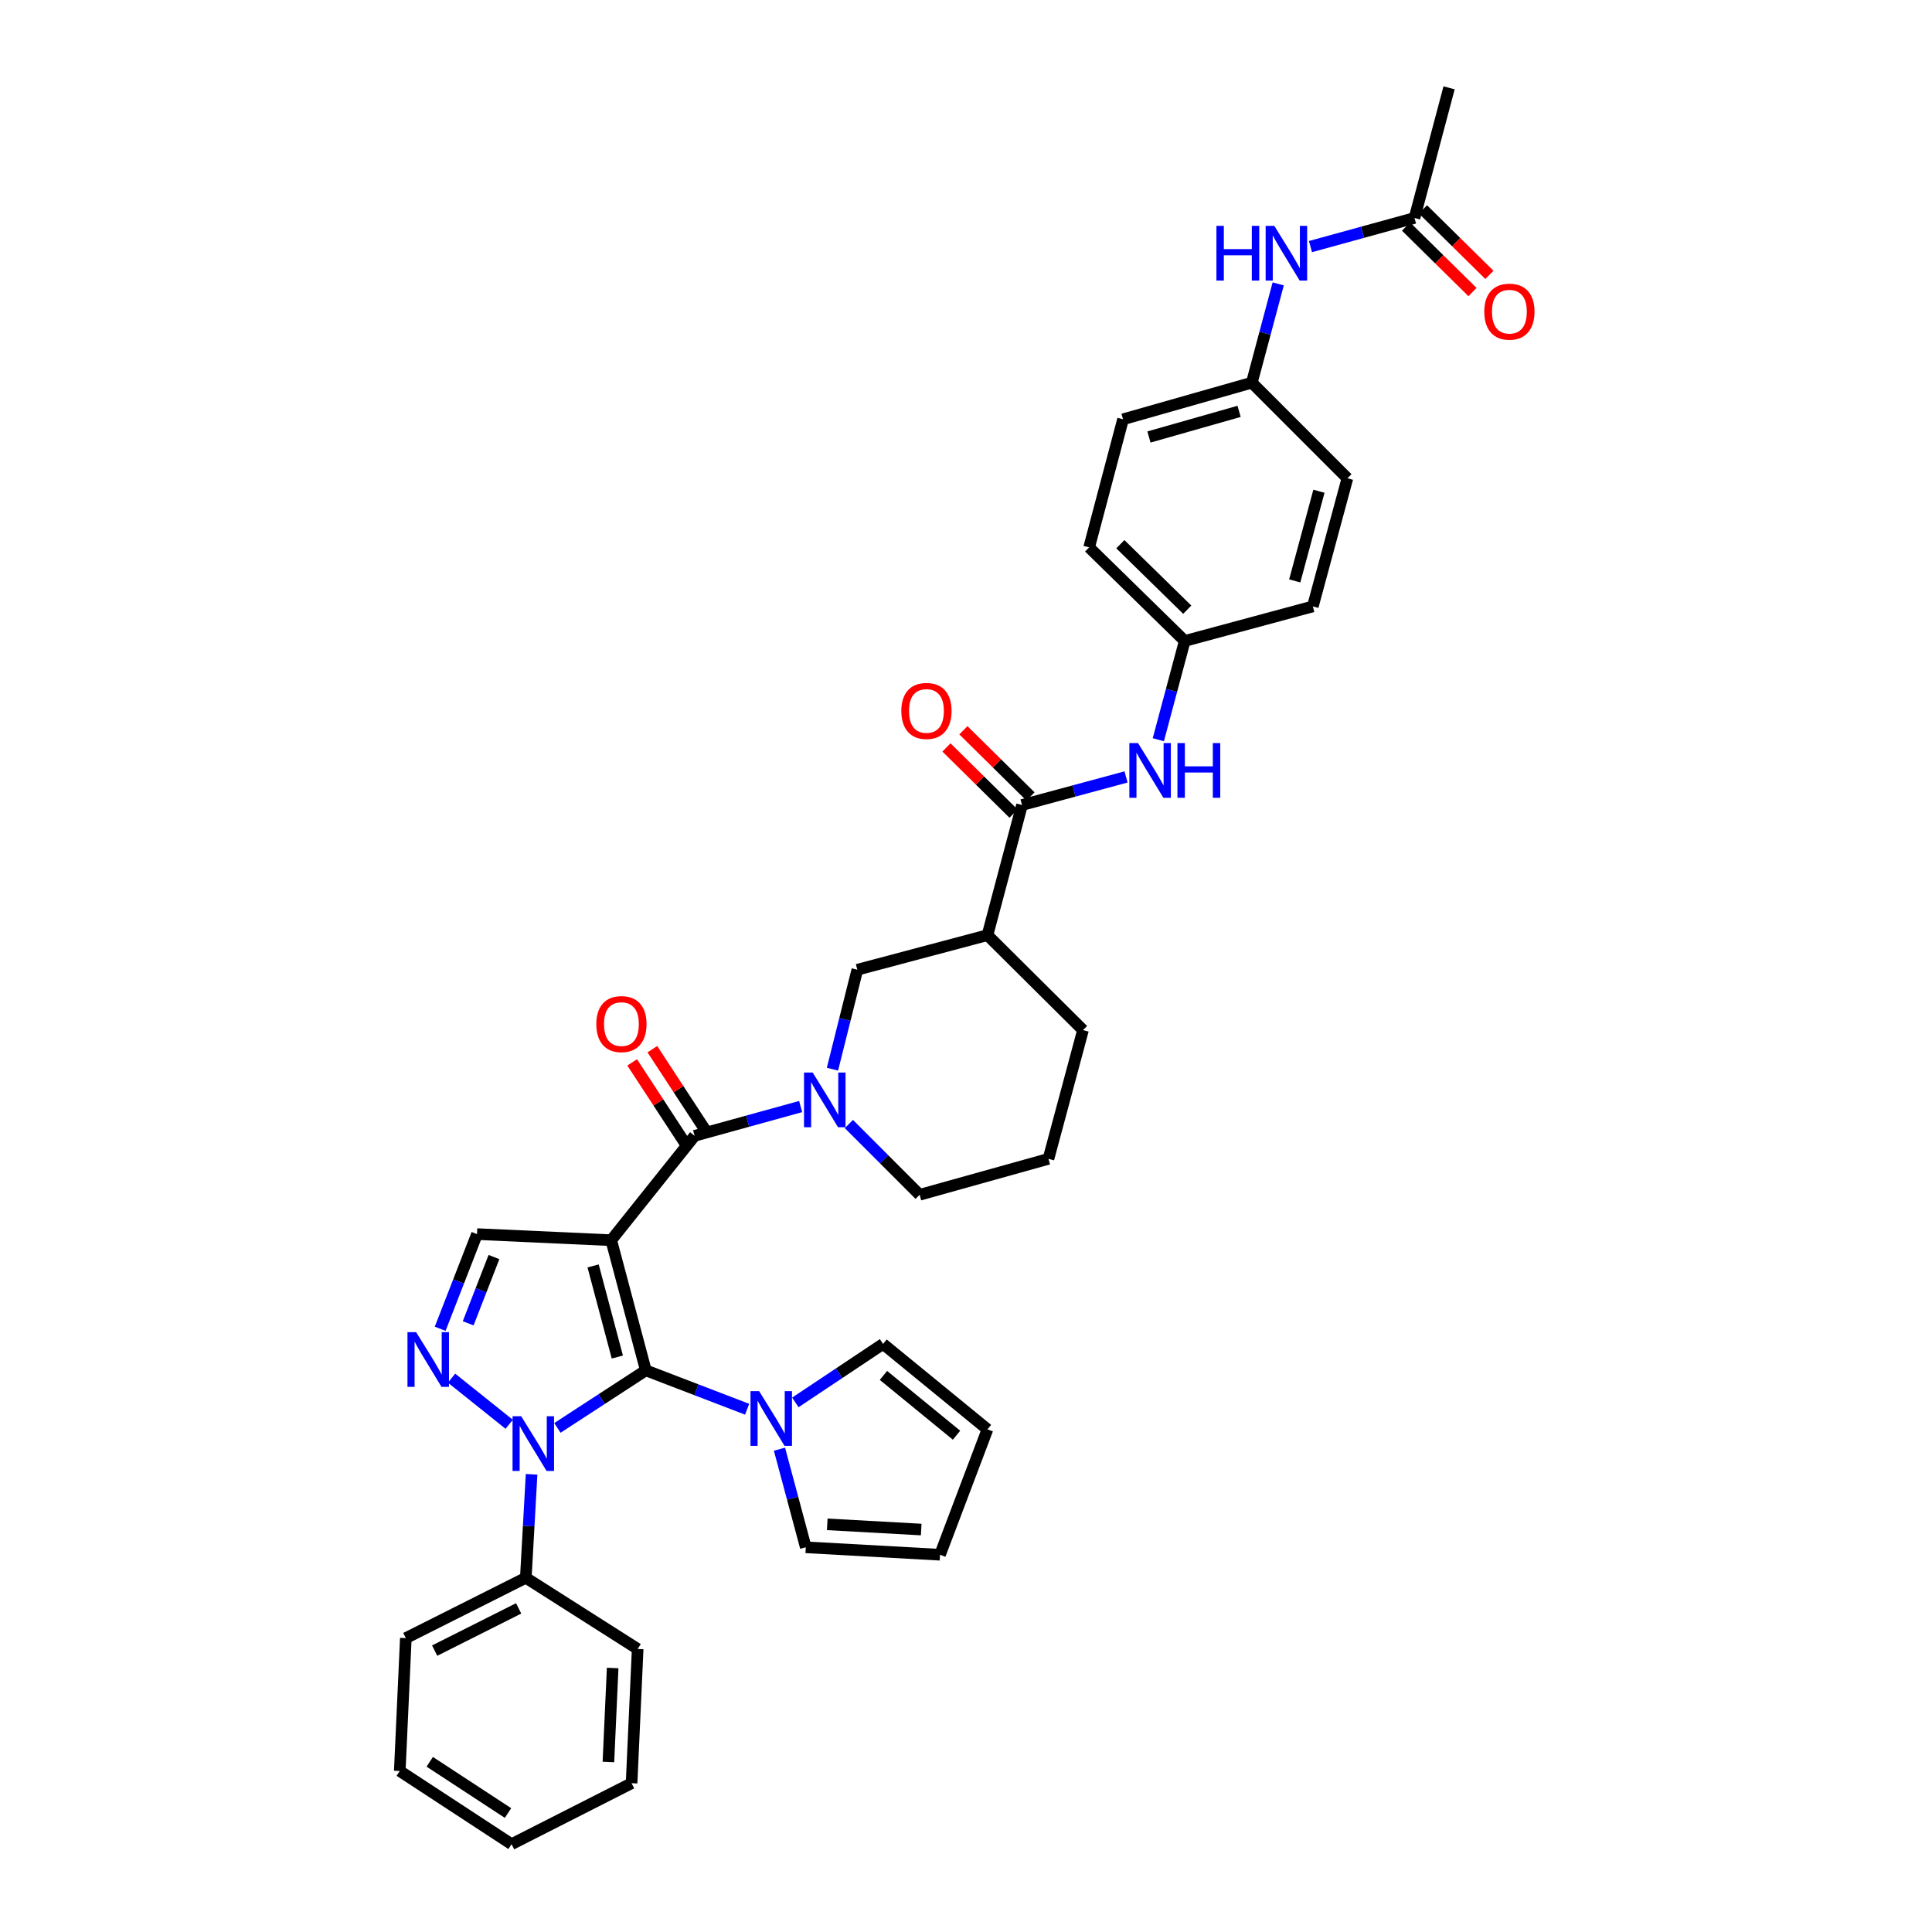 <?xml version='1.0' encoding='iso-8859-1'?>
<svg version='1.1' baseProfile='full'
              xmlns='http://www.w3.org/2000/svg'
                      xmlns:rdkit='http://www.rdkit.org/xml'
                      xmlns:xlink='http://www.w3.org/1999/xlink'
                  xml:space='preserve'
width='1000px' height='1000px' viewBox='0 0 1000 1000'>
<!-- END OF HEADER -->
<rect style='opacity:1.0;fill:#FFFFFF;stroke:none' width='1000' height='1000' x='0' y='0'> </rect>
<path class='bond-0' d='M 316.365,641.929 L 334.277,709.291' style='fill:none;fill-rule:evenodd;stroke:#000000;stroke-width:6px;stroke-linecap:butt;stroke-linejoin:miter;stroke-opacity:1' />
<path class='bond-0' d='M 306.989,655.241 L 319.528,702.395' style='fill:none;fill-rule:evenodd;stroke:#000000;stroke-width:6px;stroke-linecap:butt;stroke-linejoin:miter;stroke-opacity:1' />
<path class='bond-2' d='M 316.365,641.929 L 359.533,587.895' style='fill:none;fill-rule:evenodd;stroke:#000000;stroke-width:6px;stroke-linecap:butt;stroke-linejoin:miter;stroke-opacity:1' />
<path class='bond-5' d='M 316.365,641.929 L 246.902,638.767' style='fill:none;fill-rule:evenodd;stroke:#000000;stroke-width:6px;stroke-linecap:butt;stroke-linejoin:miter;stroke-opacity:1' />
<path class='bond-1' d='M 334.277,709.291 L 311.394,724.186' style='fill:none;fill-rule:evenodd;stroke:#000000;stroke-width:6px;stroke-linecap:butt;stroke-linejoin:miter;stroke-opacity:1' />
<path class='bond-1' d='M 311.394,724.186 L 288.512,739.081' style='fill:none;fill-rule:evenodd;stroke:#0000FF;stroke-width:6px;stroke-linecap:butt;stroke-linejoin:miter;stroke-opacity:1' />
<path class='bond-6' d='M 334.277,709.291 L 360.495,719.355' style='fill:none;fill-rule:evenodd;stroke:#000000;stroke-width:6px;stroke-linecap:butt;stroke-linejoin:miter;stroke-opacity:1' />
<path class='bond-6' d='M 360.495,719.355 L 386.713,729.418' style='fill:none;fill-rule:evenodd;stroke:#0000FF;stroke-width:6px;stroke-linecap:butt;stroke-linejoin:miter;stroke-opacity:1' />
<path class='bond-12' d='M 275.147,763.102 L 273.652,789.88' style='fill:none;fill-rule:evenodd;stroke:#0000FF;stroke-width:6px;stroke-linecap:butt;stroke-linejoin:miter;stroke-opacity:1' />
<path class='bond-12' d='M 273.652,789.88 L 272.158,816.659' style='fill:none;fill-rule:evenodd;stroke:#000000;stroke-width:6px;stroke-linecap:butt;stroke-linejoin:miter;stroke-opacity:1' />
<path class='bond-36' d='M 263.553,737.212 L 233.729,713.339' style='fill:none;fill-rule:evenodd;stroke:#0000FF;stroke-width:6px;stroke-linecap:butt;stroke-linejoin:miter;stroke-opacity:1' />
<path class='bond-4' d='M 359.533,587.895 L 386.974,580.323' style='fill:none;fill-rule:evenodd;stroke:#000000;stroke-width:6px;stroke-linecap:butt;stroke-linejoin:miter;stroke-opacity:1' />
<path class='bond-4' d='M 386.974,580.323 L 414.415,572.75' style='fill:none;fill-rule:evenodd;stroke:#0000FF;stroke-width:6px;stroke-linecap:butt;stroke-linejoin:miter;stroke-opacity:1' />
<path class='bond-13' d='M 364.756,584.479 L 351.208,563.769' style='fill:none;fill-rule:evenodd;stroke:#000000;stroke-width:6px;stroke-linecap:butt;stroke-linejoin:miter;stroke-opacity:1' />
<path class='bond-13' d='M 351.208,563.769 L 337.66,543.058' style='fill:none;fill-rule:evenodd;stroke:#FF0000;stroke-width:6px;stroke-linecap:butt;stroke-linejoin:miter;stroke-opacity:1' />
<path class='bond-13' d='M 354.31,591.312 L 340.762,570.602' style='fill:none;fill-rule:evenodd;stroke:#000000;stroke-width:6px;stroke-linecap:butt;stroke-linejoin:miter;stroke-opacity:1' />
<path class='bond-13' d='M 340.762,570.602 L 327.214,549.892' style='fill:none;fill-rule:evenodd;stroke:#FF0000;stroke-width:6px;stroke-linecap:butt;stroke-linejoin:miter;stroke-opacity:1' />
<path class='bond-3' d='M 227.834,687.767 L 237.368,663.267' style='fill:none;fill-rule:evenodd;stroke:#0000FF;stroke-width:6px;stroke-linecap:butt;stroke-linejoin:miter;stroke-opacity:1' />
<path class='bond-3' d='M 237.368,663.267 L 246.902,638.767' style='fill:none;fill-rule:evenodd;stroke:#000000;stroke-width:6px;stroke-linecap:butt;stroke-linejoin:miter;stroke-opacity:1' />
<path class='bond-3' d='M 242.327,684.943 L 249.001,667.794' style='fill:none;fill-rule:evenodd;stroke:#0000FF;stroke-width:6px;stroke-linecap:butt;stroke-linejoin:miter;stroke-opacity:1' />
<path class='bond-3' d='M 249.001,667.794 L 255.674,650.644' style='fill:none;fill-rule:evenodd;stroke:#000000;stroke-width:6px;stroke-linecap:butt;stroke-linejoin:miter;stroke-opacity:1' />
<path class='bond-9' d='M 430.878,553.408 L 437.316,527.671' style='fill:none;fill-rule:evenodd;stroke:#0000FF;stroke-width:6px;stroke-linecap:butt;stroke-linejoin:miter;stroke-opacity:1' />
<path class='bond-9' d='M 437.316,527.671 L 443.753,501.935' style='fill:none;fill-rule:evenodd;stroke:#000000;stroke-width:6px;stroke-linecap:butt;stroke-linejoin:miter;stroke-opacity:1' />
<path class='bond-23' d='M 439.378,581.784 L 457.692,600.102' style='fill:none;fill-rule:evenodd;stroke:#0000FF;stroke-width:6px;stroke-linecap:butt;stroke-linejoin:miter;stroke-opacity:1' />
<path class='bond-23' d='M 457.692,600.102 L 476.006,618.421' style='fill:none;fill-rule:evenodd;stroke:#000000;stroke-width:6px;stroke-linecap:butt;stroke-linejoin:miter;stroke-opacity:1' />
<path class='bond-14' d='M 411.671,725.889 L 434.373,710.756' style='fill:none;fill-rule:evenodd;stroke:#0000FF;stroke-width:6px;stroke-linecap:butt;stroke-linejoin:miter;stroke-opacity:1' />
<path class='bond-14' d='M 434.373,710.756 L 457.074,695.623' style='fill:none;fill-rule:evenodd;stroke:#000000;stroke-width:6px;stroke-linecap:butt;stroke-linejoin:miter;stroke-opacity:1' />
<path class='bond-15' d='M 403.453,750.093 L 410.264,775.488' style='fill:none;fill-rule:evenodd;stroke:#0000FF;stroke-width:6px;stroke-linecap:butt;stroke-linejoin:miter;stroke-opacity:1' />
<path class='bond-15' d='M 410.264,775.488 L 417.076,800.883' style='fill:none;fill-rule:evenodd;stroke:#000000;stroke-width:6px;stroke-linecap:butt;stroke-linejoin:miter;stroke-opacity:1' />
<path class='bond-7' d='M 528.992,416.688 L 511.108,484.037' style='fill:none;fill-rule:evenodd;stroke:#000000;stroke-width:6px;stroke-linecap:butt;stroke-linejoin:miter;stroke-opacity:1' />
<path class='bond-10' d='M 528.992,416.688 L 555.918,409.415' style='fill:none;fill-rule:evenodd;stroke:#000000;stroke-width:6px;stroke-linecap:butt;stroke-linejoin:miter;stroke-opacity:1' />
<path class='bond-10' d='M 555.918,409.415 L 582.843,402.142' style='fill:none;fill-rule:evenodd;stroke:#0000FF;stroke-width:6px;stroke-linecap:butt;stroke-linejoin:miter;stroke-opacity:1' />
<path class='bond-17' d='M 533.375,412.245 L 516.012,395.118' style='fill:none;fill-rule:evenodd;stroke:#000000;stroke-width:6px;stroke-linecap:butt;stroke-linejoin:miter;stroke-opacity:1' />
<path class='bond-17' d='M 516.012,395.118 L 498.648,377.99' style='fill:none;fill-rule:evenodd;stroke:#FF0000;stroke-width:6px;stroke-linecap:butt;stroke-linejoin:miter;stroke-opacity:1' />
<path class='bond-17' d='M 524.61,421.132 L 507.246,404.004' style='fill:none;fill-rule:evenodd;stroke:#000000;stroke-width:6px;stroke-linecap:butt;stroke-linejoin:miter;stroke-opacity:1' />
<path class='bond-17' d='M 507.246,404.004 L 489.883,386.877' style='fill:none;fill-rule:evenodd;stroke:#FF0000;stroke-width:6px;stroke-linecap:butt;stroke-linejoin:miter;stroke-opacity:1' />
<path class='bond-8' d='M 511.108,484.037 L 443.753,501.935' style='fill:none;fill-rule:evenodd;stroke:#000000;stroke-width:6px;stroke-linecap:butt;stroke-linejoin:miter;stroke-opacity:1' />
<path class='bond-38' d='M 511.108,484.037 L 560.565,533.168' style='fill:none;fill-rule:evenodd;stroke:#000000;stroke-width:6px;stroke-linecap:butt;stroke-linejoin:miter;stroke-opacity:1' />
<path class='bond-21' d='M 599.549,382.882 L 606.381,357.322' style='fill:none;fill-rule:evenodd;stroke:#0000FF;stroke-width:6px;stroke-linecap:butt;stroke-linejoin:miter;stroke-opacity:1' />
<path class='bond-21' d='M 606.381,357.322 L 613.212,331.761' style='fill:none;fill-rule:evenodd;stroke:#000000;stroke-width:6px;stroke-linecap:butt;stroke-linejoin:miter;stroke-opacity:1' />
<path class='bond-11' d='M 732.147,112.824 L 705.222,120.229' style='fill:none;fill-rule:evenodd;stroke:#000000;stroke-width:6px;stroke-linecap:butt;stroke-linejoin:miter;stroke-opacity:1' />
<path class='bond-11' d='M 705.222,120.229 L 678.298,127.635' style='fill:none;fill-rule:evenodd;stroke:#0000FF;stroke-width:6px;stroke-linecap:butt;stroke-linejoin:miter;stroke-opacity:1' />
<path class='bond-20' d='M 727.766,117.269 L 744.962,134.218' style='fill:none;fill-rule:evenodd;stroke:#000000;stroke-width:6px;stroke-linecap:butt;stroke-linejoin:miter;stroke-opacity:1' />
<path class='bond-20' d='M 744.962,134.218 L 762.159,151.167' style='fill:none;fill-rule:evenodd;stroke:#FF0000;stroke-width:6px;stroke-linecap:butt;stroke-linejoin:miter;stroke-opacity:1' />
<path class='bond-20' d='M 736.528,108.379 L 753.724,125.328' style='fill:none;fill-rule:evenodd;stroke:#000000;stroke-width:6px;stroke-linecap:butt;stroke-linejoin:miter;stroke-opacity:1' />
<path class='bond-20' d='M 753.724,125.328 L 770.921,142.277' style='fill:none;fill-rule:evenodd;stroke:#FF0000;stroke-width:6px;stroke-linecap:butt;stroke-linejoin:miter;stroke-opacity:1' />
<path class='bond-30' d='M 732.147,112.824 L 750.045,45.455' style='fill:none;fill-rule:evenodd;stroke:#000000;stroke-width:6px;stroke-linecap:butt;stroke-linejoin:miter;stroke-opacity:1' />
<path class='bond-31' d='M 272.158,816.659 L 210.059,847.885' style='fill:none;fill-rule:evenodd;stroke:#000000;stroke-width:6px;stroke-linecap:butt;stroke-linejoin:miter;stroke-opacity:1' />
<path class='bond-31' d='M 268.451,832.495 L 224.981,854.353' style='fill:none;fill-rule:evenodd;stroke:#000000;stroke-width:6px;stroke-linecap:butt;stroke-linejoin:miter;stroke-opacity:1' />
<path class='bond-32' d='M 272.158,816.659 L 330.054,853.495' style='fill:none;fill-rule:evenodd;stroke:#000000;stroke-width:6px;stroke-linecap:butt;stroke-linejoin:miter;stroke-opacity:1' />
<path class='bond-19' d='M 457.074,695.623 L 511.108,739.831' style='fill:none;fill-rule:evenodd;stroke:#000000;stroke-width:6px;stroke-linecap:butt;stroke-linejoin:miter;stroke-opacity:1' />
<path class='bond-19' d='M 457.275,711.915 L 495.099,742.861' style='fill:none;fill-rule:evenodd;stroke:#000000;stroke-width:6px;stroke-linecap:butt;stroke-linejoin:miter;stroke-opacity:1' />
<path class='bond-18' d='M 417.076,800.883 L 486.546,804.732' style='fill:none;fill-rule:evenodd;stroke:#000000;stroke-width:6px;stroke-linecap:butt;stroke-linejoin:miter;stroke-opacity:1' />
<path class='bond-18' d='M 428.187,788.997 L 476.816,791.691' style='fill:none;fill-rule:evenodd;stroke:#000000;stroke-width:6px;stroke-linecap:butt;stroke-linejoin:miter;stroke-opacity:1' />
<path class='bond-16' d='M 661.593,146.955 L 654.767,172.513' style='fill:none;fill-rule:evenodd;stroke:#0000FF;stroke-width:6px;stroke-linecap:butt;stroke-linejoin:miter;stroke-opacity:1' />
<path class='bond-16' d='M 654.767,172.513 L 647.941,198.07' style='fill:none;fill-rule:evenodd;stroke:#000000;stroke-width:6px;stroke-linecap:butt;stroke-linejoin:miter;stroke-opacity:1' />
<path class='bond-37' d='M 486.546,804.732 L 511.108,739.831' style='fill:none;fill-rule:evenodd;stroke:#000000;stroke-width:6px;stroke-linecap:butt;stroke-linejoin:miter;stroke-opacity:1' />
<path class='bond-25' d='M 613.212,331.761 L 679.521,313.877' style='fill:none;fill-rule:evenodd;stroke:#000000;stroke-width:6px;stroke-linecap:butt;stroke-linejoin:miter;stroke-opacity:1' />
<path class='bond-26' d='M 613.212,331.761 L 563.735,283.337' style='fill:none;fill-rule:evenodd;stroke:#000000;stroke-width:6px;stroke-linecap:butt;stroke-linejoin:miter;stroke-opacity:1' />
<path class='bond-26' d='M 614.522,315.577 L 579.887,281.68' style='fill:none;fill-rule:evenodd;stroke:#000000;stroke-width:6px;stroke-linecap:butt;stroke-linejoin:miter;stroke-opacity:1' />
<path class='bond-22' d='M 647.941,198.07 L 581.279,217.029' style='fill:none;fill-rule:evenodd;stroke:#000000;stroke-width:6px;stroke-linecap:butt;stroke-linejoin:miter;stroke-opacity:1' />
<path class='bond-22' d='M 641.356,212.92 L 594.693,226.191' style='fill:none;fill-rule:evenodd;stroke:#000000;stroke-width:6px;stroke-linecap:butt;stroke-linejoin:miter;stroke-opacity:1' />
<path class='bond-40' d='M 647.941,198.07 L 697.412,247.569' style='fill:none;fill-rule:evenodd;stroke:#000000;stroke-width:6px;stroke-linecap:butt;stroke-linejoin:miter;stroke-opacity:1' />
<path class='bond-29' d='M 476.006,618.421 L 542.681,599.816' style='fill:none;fill-rule:evenodd;stroke:#000000;stroke-width:6px;stroke-linecap:butt;stroke-linejoin:miter;stroke-opacity:1' />
<path class='bond-24' d='M 560.565,533.168 L 542.681,599.816' style='fill:none;fill-rule:evenodd;stroke:#000000;stroke-width:6px;stroke-linecap:butt;stroke-linejoin:miter;stroke-opacity:1' />
<path class='bond-27' d='M 679.521,313.877 L 697.412,247.569' style='fill:none;fill-rule:evenodd;stroke:#000000;stroke-width:6px;stroke-linecap:butt;stroke-linejoin:miter;stroke-opacity:1' />
<path class='bond-27' d='M 670.153,300.679 L 682.677,254.263' style='fill:none;fill-rule:evenodd;stroke:#000000;stroke-width:6px;stroke-linecap:butt;stroke-linejoin:miter;stroke-opacity:1' />
<path class='bond-28' d='M 563.735,283.337 L 581.279,217.029' style='fill:none;fill-rule:evenodd;stroke:#000000;stroke-width:6px;stroke-linecap:butt;stroke-linejoin:miter;stroke-opacity:1' />
<path class='bond-34' d='M 210.059,847.885 L 206.918,916.662' style='fill:none;fill-rule:evenodd;stroke:#000000;stroke-width:6px;stroke-linecap:butt;stroke-linejoin:miter;stroke-opacity:1' />
<path class='bond-33' d='M 330.054,853.495 L 326.906,922.986' style='fill:none;fill-rule:evenodd;stroke:#000000;stroke-width:6px;stroke-linecap:butt;stroke-linejoin:miter;stroke-opacity:1' />
<path class='bond-33' d='M 317.113,863.354 L 314.909,911.998' style='fill:none;fill-rule:evenodd;stroke:#000000;stroke-width:6px;stroke-linecap:butt;stroke-linejoin:miter;stroke-opacity:1' />
<path class='bond-35' d='M 326.906,922.986 L 264.786,954.545' style='fill:none;fill-rule:evenodd;stroke:#000000;stroke-width:6px;stroke-linecap:butt;stroke-linejoin:miter;stroke-opacity:1' />
<path class='bond-39' d='M 206.918,916.662 L 264.786,954.545' style='fill:none;fill-rule:evenodd;stroke:#000000;stroke-width:6px;stroke-linecap:butt;stroke-linejoin:miter;stroke-opacity:1' />
<path class='bond-39' d='M 222.435,911.901 L 262.943,938.42' style='fill:none;fill-rule:evenodd;stroke:#000000;stroke-width:6px;stroke-linecap:butt;stroke-linejoin:miter;stroke-opacity:1' />
<path  class='atom-2' d='M 269.774 733.043
L 279.054 748.043
Q 279.974 749.523, 281.454 752.203
Q 282.934 754.883, 283.014 755.043
L 283.014 733.043
L 286.774 733.043
L 286.774 761.363
L 282.894 761.363
L 272.934 744.963
Q 271.774 743.043, 270.534 740.843
Q 269.334 738.643, 268.974 737.963
L 268.974 761.363
L 265.294 761.363
L 265.294 733.043
L 269.774 733.043
' fill='#0000FF'/>
<path  class='atom-4' d='M 215.387 689.508
L 224.667 704.508
Q 225.587 705.988, 227.067 708.668
Q 228.547 711.348, 228.627 711.508
L 228.627 689.508
L 232.387 689.508
L 232.387 717.828
L 228.507 717.828
L 218.547 701.428
Q 217.387 699.508, 216.147 697.308
Q 214.947 695.108, 214.587 694.428
L 214.587 717.828
L 210.907 717.828
L 210.907 689.508
L 215.387 689.508
' fill='#0000FF'/>
<path  class='atom-5' d='M 420.642 555.144
L 429.922 570.144
Q 430.842 571.624, 432.322 574.304
Q 433.802 576.984, 433.882 577.144
L 433.882 555.144
L 437.642 555.144
L 437.642 583.464
L 433.762 583.464
L 423.802 567.064
Q 422.642 565.144, 421.402 562.944
Q 420.202 560.744, 419.842 560.064
L 419.842 583.464
L 416.162 583.464
L 416.162 555.144
L 420.642 555.144
' fill='#0000FF'/>
<path  class='atom-7' d='M 392.932 720.047
L 402.212 735.047
Q 403.132 736.527, 404.612 739.207
Q 406.092 741.887, 406.172 742.047
L 406.172 720.047
L 409.932 720.047
L 409.932 748.367
L 406.052 748.367
L 396.092 731.967
Q 394.932 730.047, 393.692 727.847
Q 392.492 725.647, 392.132 724.967
L 392.132 748.367
L 388.452 748.367
L 388.452 720.047
L 392.932 720.047
' fill='#0000FF'/>
<path  class='atom-11' d='M 589.041 384.616
L 598.321 399.616
Q 599.241 401.096, 600.721 403.776
Q 602.201 406.456, 602.281 406.616
L 602.281 384.616
L 606.041 384.616
L 606.041 412.936
L 602.161 412.936
L 592.201 396.536
Q 591.041 394.616, 589.801 392.416
Q 588.601 390.216, 588.241 389.536
L 588.241 412.936
L 584.561 412.936
L 584.561 384.616
L 589.041 384.616
' fill='#0000FF'/>
<path  class='atom-11' d='M 609.441 384.616
L 613.281 384.616
L 613.281 396.656
L 627.761 396.656
L 627.761 384.616
L 631.601 384.616
L 631.601 412.936
L 627.761 412.936
L 627.761 399.856
L 613.281 399.856
L 613.281 412.936
L 609.441 412.936
L 609.441 384.616
' fill='#0000FF'/>
<path  class='atom-14' d='M 308.65 530.065
Q 308.65 523.265, 312.01 519.465
Q 315.37 515.665, 321.65 515.665
Q 327.93 515.665, 331.29 519.465
Q 334.65 523.265, 334.65 530.065
Q 334.65 536.945, 331.25 540.865
Q 327.85 544.745, 321.65 544.745
Q 315.41 544.745, 312.01 540.865
Q 308.65 536.985, 308.65 530.065
M 321.65 541.545
Q 325.97 541.545, 328.29 538.665
Q 330.65 535.745, 330.65 530.065
Q 330.65 524.505, 328.29 521.705
Q 325.97 518.865, 321.65 518.865
Q 317.33 518.865, 314.97 521.665
Q 312.65 524.465, 312.65 530.065
Q 312.65 535.785, 314.97 538.665
Q 317.33 541.545, 321.65 541.545
' fill='#FF0000'/>
<path  class='atom-17' d='M 629.619 116.901
L 633.459 116.901
L 633.459 128.941
L 647.939 128.941
L 647.939 116.901
L 651.779 116.901
L 651.779 145.221
L 647.939 145.221
L 647.939 132.141
L 633.459 132.141
L 633.459 145.221
L 629.619 145.221
L 629.619 116.901
' fill='#0000FF'/>
<path  class='atom-17' d='M 659.579 116.901
L 668.859 131.901
Q 669.779 133.381, 671.259 136.061
Q 672.739 138.741, 672.819 138.901
L 672.819 116.901
L 676.579 116.901
L 676.579 145.221
L 672.699 145.221
L 662.739 128.821
Q 661.579 126.901, 660.339 124.701
Q 659.139 122.501, 658.779 121.821
L 658.779 145.221
L 655.099 145.221
L 655.099 116.901
L 659.579 116.901
' fill='#0000FF'/>
<path  class='atom-18' d='M 466.528 367.977
Q 466.528 361.177, 469.888 357.377
Q 473.248 353.577, 479.528 353.577
Q 485.808 353.577, 489.168 357.377
Q 492.528 361.177, 492.528 367.977
Q 492.528 374.857, 489.128 378.777
Q 485.728 382.657, 479.528 382.657
Q 473.288 382.657, 469.888 378.777
Q 466.528 374.897, 466.528 367.977
M 479.528 379.457
Q 483.848 379.457, 486.168 376.577
Q 488.528 373.657, 488.528 367.977
Q 488.528 362.417, 486.168 359.617
Q 483.848 356.777, 479.528 356.777
Q 475.208 356.777, 472.848 359.577
Q 470.528 362.377, 470.528 367.977
Q 470.528 373.697, 472.848 376.577
Q 475.208 379.457, 479.528 379.457
' fill='#FF0000'/>
<path  class='atom-21' d='M 768.264 161.314
Q 768.264 154.514, 771.624 150.714
Q 774.984 146.914, 781.264 146.914
Q 787.544 146.914, 790.904 150.714
Q 794.264 154.514, 794.264 161.314
Q 794.264 168.194, 790.864 172.114
Q 787.464 175.994, 781.264 175.994
Q 775.024 175.994, 771.624 172.114
Q 768.264 168.234, 768.264 161.314
M 781.264 172.794
Q 785.584 172.794, 787.904 169.914
Q 790.264 166.994, 790.264 161.314
Q 790.264 155.754, 787.904 152.954
Q 785.584 150.114, 781.264 150.114
Q 776.944 150.114, 774.584 152.914
Q 772.264 155.714, 772.264 161.314
Q 772.264 167.034, 774.584 169.914
Q 776.944 172.794, 781.264 172.794
' fill='#FF0000'/>
</svg>
